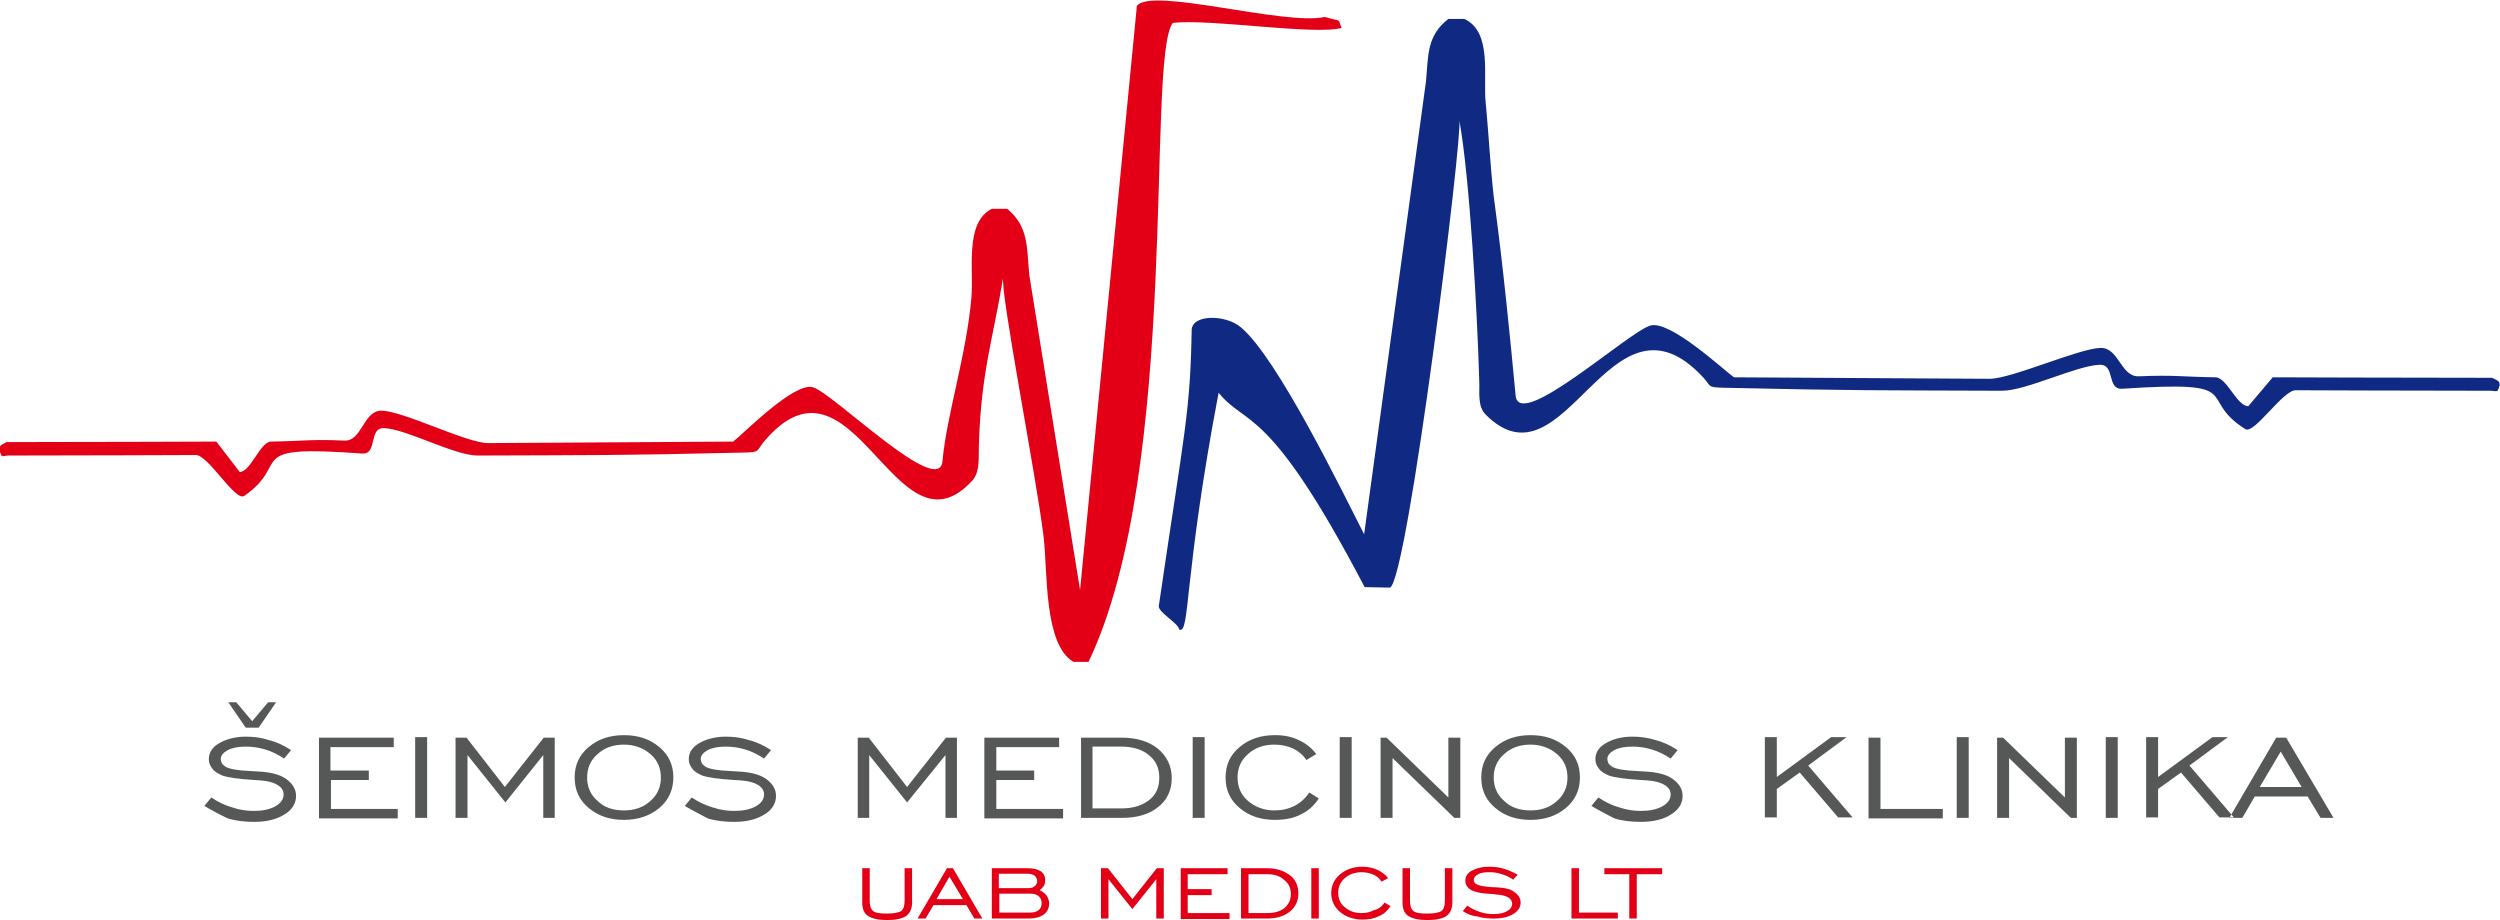 <?xml version="1.0" encoding="utf-8"?>
<!-- Generator: Adobe Illustrator 23.0.1, SVG Export Plug-In . SVG Version: 6.00 Build 0)  -->
<svg version="1.1" id="Layer_1" xmlns="http://www.w3.org/2000/svg" xmlns:xlink="http://www.w3.org/1999/xlink" x="0px" y="0px"
	 viewBox="0 0 501.6 184.6" style="enable-background:new 0 0 501.6 184.6;" xml:space="preserve">
<style type="text/css">
	.st0{fill-rule:evenodd;clip-rule:evenodd;fill:#E30016;}
	.st1{fill-rule:evenodd;clip-rule:evenodd;fill:#102A83;}
	.st2{fill-rule:evenodd;clip-rule:evenodd;fill:#565757;}
</style>
<path class="st0" d="M39.3,91.3c2.5,0,7.9,9.4,9.7,8.2c9.7-6.7-0.8-10.3,23.7-8.5c3.1,0.2,1.2-5.3,4.4-5.1
	c4.5,0.2,14.1,5.5,18.7,5.5c24.1-0.1,27.8,0,53.5-0.6c3.2-0.1,2.4-0.2,3.9-2.1c18-21.5,26.5,24.6,41.9,7.7c1.6-1.8,1.2-4.8,1.3-7
	c0.4-14.6,2.9-21.6,4.9-33.9c-0.8,2.4,6.7,40.4,8.1,52.3c0.8,6.7,0,21.6,6,25h3c18.6-38.9,11.5-121,16.9-128.2
	c7.2-0.9,28.4,2.5,33.9,1c-1-2,0.5-1.1-3.4-2.2c-8,1.8-35-6.1-37.7-2.2l-11.4,117.2l-10.2-63.3c-0.5-5.5-0.1-9.6-4.4-13.2h-3.1
	c-5.5,2.7-3.6,12.3-4.1,17.8c-1,11.6-5,23.7-5.8,32.8c-0.6,7.6-21.9-13.6-26-14.8c-3.8-1.1-14,9.4-16,10.9
	c-19.3,0.1-27.8,0.2-49.2,0.3c-4.3,0-17.1-6.5-21.4-6.5c-3.6,0-3.9,6.2-7.4,6c-6.8-0.3-8.1,0.1-14.7,0.2c-2.2,0-4.1,6.1-6.3,6.1
	l-4.7-6.1c-1.4,0-25.4,0.1-41.8,0.1c-0.1,0-0.3-0.1-0.3,0c-0.9,0.6-2.1,0.6-1,2.7c0.1,0.3,0.8,0,1.3,0
	C16.4,91.4,37.9,91.3,39.3,91.3z"/>
<path class="st1" d="M460.6,78.3c-2.6,0-8.3,8.9-10.1,7.8c-10.1-6.4,0.9-9.8-24.7-8.1c-3.2,0.2-1.3-5-4.6-4.8
	c-4.7,0.2-14.7,5.2-19.5,5.2c-25.1-0.1-29,0-55.8-0.6c-3.4-0.1-2.5-0.2-4.1-2c-18.8-20.4-27.7,23.4-43.7,7.4
	c-1.7-1.7-1.2-4.5-1.3-6.7c-0.4-13.9-1.9-40.7-4-52.4c0.8,2.2-10.3,92-13.9,93.8l-5.1-0.1c-19.3-36.9-23.7-32.1-29.3-39
	c-7.1,37.4-5.7,48.6-7.9,47.5c-0.2-1.3-4.2-3.4-4.1-4.7c5.2-35.5,6.3-38.7,6.6-55.4c0.1-3.2,6.9-3.1,9.9-0.5
	c7.3,6.1,20.3,32.9,24.7,41.5l12.4-90.8c0.5-5.2,0.1-9.2,4.5-12.6h3.2c5.7,2.6,3.7,11.7,4.3,16.9c0.6,6.3,0.9,12.5,1.6,18.7
	c1.9,14,3.3,28.4,4.4,40c0.7,7.2,22.8-13,27.1-14.1c4-1,14.6,8.9,16.7,10.4c20.1,0.1,28.9,0.2,51.3,0.3c4.4,0,17.9-6.1,22.3-6.2
	c3.7,0,4,5.9,7.7,5.7c7.1-0.3,8.4,0.1,15.3,0.2c2.3,0,4.3,5.8,6.6,5.8l4.9-5.8c1.4,0,26.5,0.1,43.6,0.1c0.1,0,0.3,0,0.4,0
	c0.9,0.5,2.2,0.6,1.1,2.6c-0.1,0.2-0.9,0-1.3,0C484.5,78.4,462.1,78.3,460.6,78.3z"/>
<path class="st2" d="M447.3,164.1l9.4-16.1h2l9.5,16.1h-2.6l-2.6-4.3h-10.6l-2.5,4.3H447.3z M453.4,157.9h8.4l-4.2-7.1L453.4,157.9z
	 M430.6,164.1v-16.2h2.4v8l10.9-8h3.1l-7.7,5.7l8.9,10.4h-2.9l-7.7-9l-4.6,3.3v5.7H430.6z M422.5,147.9h2.4v16.2h-2.4V147.9z
	 M400.7,164.1V148h1.2l12.4,12v-12h2.4v16.1h-1.2l-12.4-12v12H400.7z M392.6,147.9h2.4v16.2h-2.4V147.9z M374.9,164.1V148h2.4v14.3
	h12.5v1.9H374.9z M354.1,164.1v-16.2h2.4v8l10.9-8h3.1l-7.7,5.7l8.9,10.4h-2.9l-7.7-9l-4.6,3.3v5.7H354.1z M319.3,161.7l1.4-1.7
	c1.3,0.9,2.8,1.6,4.2,2c1.5,0.5,2.9,0.7,4.3,0.7c1.8,0,3.2-0.3,4.3-0.9c1.1-0.6,1.7-1.4,1.7-2.4c0-0.8-0.4-1.4-1.2-1.9
	c-0.8-0.5-1.9-0.8-3.3-0.9c-0.3,0-0.8-0.1-1.5-0.1c-3.1-0.2-5.3-0.5-6.4-0.9c-0.9-0.4-1.6-0.8-2-1.4c-0.5-0.6-0.7-1.2-0.7-1.9
	c0-1.3,0.7-2.4,2.1-3.2c1.4-0.8,3.1-1.3,5.3-1.3c1.6,0,3.2,0.2,4.7,0.7c1.6,0.4,3,1.1,4.4,2l-1.4,1.7c-1.2-0.8-2.4-1.4-3.7-1.8
	c-1.3-0.4-2.6-0.6-4-0.6c-1.4,0-2.6,0.2-3.6,0.7c-0.9,0.5-1.4,1.1-1.4,1.8c0,0.3,0.1,0.5,0.2,0.8c0.1,0.2,0.4,0.5,0.7,0.7
	c0.8,0.5,2.5,0.8,5.1,0.9c1.2,0.1,2.1,0.1,2.8,0.2c1.9,0.2,3.5,0.7,4.6,1.6c1.1,0.9,1.7,1.9,1.7,3.2c0,1.5-0.8,2.8-2.3,3.7
	c-1.5,1-3.6,1.5-6.1,1.5c-1.9,0-3.7-0.2-5.3-0.7C322.4,163.4,320.8,162.6,319.3,161.7z M307.1,164.5c-2.9,0-5.2-0.8-7.1-2.4
	c-1.9-1.6-2.8-3.6-2.8-6.1c0-2.5,0.9-4.5,2.8-6.1c1.9-1.6,4.2-2.4,7.1-2.4c2.9,0,5.2,0.8,7.1,2.4c1.9,1.6,2.8,3.6,2.8,6.1
	c0,2.4-0.9,4.5-2.8,6.1C312.3,163.7,309.9,164.5,307.1,164.5z M307.1,162.6c2.1,0,3.9-0.6,5.3-1.9c1.4-1.2,2.1-2.8,2.1-4.7
	c0-1.9-0.7-3.5-2.1-4.7c-1.4-1.2-3.2-1.9-5.3-1.9c-2.1,0-3.9,0.6-5.3,1.9c-1.4,1.2-2.1,2.8-2.1,4.7c0,1.9,0.7,3.5,2.1,4.7
	C303.1,162,304.9,162.6,307.1,162.6z M277,164.1V148h1.2l12.4,12v-12h2.4v16.1h-1.2l-12.4-12v12H277z M268.8,147.9h2.4v16.2h-2.4
	V147.9z M262.7,159l1.9,1.2c-0.9,1.4-2.1,2.5-3.6,3.2c-1.5,0.8-3.3,1.1-5.2,1.1c-2.9,0-5.2-0.8-7.1-2.4c-1.9-1.6-2.8-3.6-2.8-6.1
	c0-2.5,0.9-4.5,2.8-6.1c1.9-1.6,4.2-2.4,7.1-2.4c1.8,0,3.4,0.3,4.8,1c1.5,0.7,2.6,1.6,3.5,2.8l-2,1.2c-0.6-1-1.5-1.7-2.6-2.3
	c-1.1-0.5-2.4-0.8-3.8-0.8c-2.1,0-3.9,0.6-5.3,1.9c-1.4,1.2-2.1,2.8-2.1,4.7c0,1.9,0.7,3.5,2.1,4.7c1.4,1.2,3.2,1.9,5.3,1.9
	c1.5,0,2.8-0.3,4-0.9C260.9,161.1,261.9,160.2,262.7,159z M239.3,147.9h2.4v16.2h-2.4V147.9z M225,148c3,0,5.4,0.7,7.3,2.2
	c1.8,1.5,2.8,3.5,2.8,5.9c0,2.4-0.9,4.4-2.7,5.8c-1.8,1.5-4.3,2.2-7.3,2.2h-8.2V148H225z M225,149.8h-5.8v12.4h5.8
	c2.4,0,4.2-0.6,5.6-1.7c1.4-1.1,2-2.6,2-4.5c0-1.9-0.7-3.4-2.1-4.5C229.2,150.4,227.3,149.8,225,149.8z M197.5,164.1V148h15v1.9
	h-12.6v4.7h7.6v1.9h-7.6v5.8h13.4v1.9H197.5z M172.1,164.1V148h2.2l7.7,9.9l7.8-9.9h2.2v16.1h-2.3v-12.6L182,161l-7.6-9.5v12.6
	H172.1z M137.4,161.7l1.4-1.7c1.3,0.9,2.8,1.6,4.2,2c1.5,0.5,2.9,0.7,4.3,0.7c1.8,0,3.2-0.3,4.3-0.9c1.1-0.6,1.7-1.4,1.7-2.4
	c0-0.8-0.4-1.4-1.2-1.9c-0.8-0.5-1.9-0.8-3.3-0.9c-0.3,0-0.8-0.1-1.5-0.1c-3.1-0.2-5.3-0.5-6.4-0.9c-0.9-0.4-1.6-0.8-2-1.4
	c-0.5-0.6-0.7-1.2-0.7-1.9c0-1.3,0.7-2.4,2.1-3.2c1.4-0.8,3.2-1.3,5.3-1.3c1.6,0,3.2,0.2,4.7,0.7c1.6,0.4,3,1.1,4.4,2l-1.4,1.7
	c-1.2-0.8-2.4-1.4-3.7-1.8c-1.3-0.4-2.6-0.6-4-0.6c-1.4,0-2.6,0.2-3.6,0.7c-0.9,0.5-1.4,1.1-1.4,1.8c0,0.3,0.1,0.5,0.2,0.8
	c0.1,0.2,0.4,0.5,0.7,0.7c0.8,0.5,2.5,0.8,5.1,0.9c1.2,0.1,2.1,0.1,2.8,0.2c1.9,0.2,3.5,0.7,4.6,1.6c1.1,0.9,1.7,1.9,1.7,3.2
	c0,1.5-0.8,2.8-2.3,3.7c-1.6,1-3.6,1.5-6.1,1.5c-1.9,0-3.7-0.2-5.3-0.7C140.5,163.4,138.9,162.6,137.4,161.7z M125.2,164.5
	c-2.9,0-5.2-0.8-7.1-2.4c-1.9-1.6-2.8-3.6-2.8-6.1c0-2.5,0.9-4.5,2.8-6.1c1.9-1.6,4.2-2.4,7.1-2.4c2.9,0,5.2,0.8,7.1,2.4
	c1.9,1.6,2.8,3.6,2.8,6.1c0,2.4-0.9,4.5-2.8,6.1C130.4,163.7,128,164.5,125.2,164.5z M125.2,162.6c2.1,0,3.9-0.6,5.3-1.9
	c1.4-1.2,2.1-2.8,2.1-4.7c0-1.9-0.7-3.5-2.1-4.7c-1.4-1.2-3.2-1.9-5.3-1.9c-2.1,0-3.9,0.6-5.3,1.9c-1.4,1.2-2.1,2.8-2.1,4.7
	c0,1.9,0.7,3.5,2.1,4.7C121.2,162,123,162.6,125.2,162.6z M91.4,164.1V148h2.2l7.7,9.9l7.8-9.9h2.2v16.1h-2.3v-12.6l-7.6,9.5
	l-7.6-9.5v12.6H91.4z M83.3,147.9h2.4v16.2h-2.4V147.9z M64,164.1V148h15v1.9H66.3v4.7H74v1.9h-7.6v5.8h13.4v1.9H64z M45.8,140.9
	h1.6l3.2,3.8l3.2-3.8h1.6l-3.5,5.1h-2.6L45.8,140.9z M41,161.7l1.4-1.7c1.3,0.9,2.8,1.6,4.2,2c1.5,0.5,2.9,0.7,4.3,0.7
	c1.8,0,3.2-0.3,4.3-0.9c1.1-0.6,1.7-1.4,1.7-2.4c0-0.8-0.4-1.4-1.2-1.9c-0.8-0.5-1.9-0.8-3.3-0.9c-0.3,0-0.8-0.1-1.4-0.1
	c-3.1-0.2-5.3-0.5-6.4-0.9c-0.9-0.4-1.6-0.8-2-1.4c-0.5-0.6-0.7-1.2-0.7-1.9c0-1.3,0.7-2.4,2.1-3.2c1.4-0.8,3.2-1.3,5.3-1.3
	c1.6,0,3.2,0.2,4.7,0.7c1.6,0.4,3,1.1,4.4,2l-1.4,1.7c-1.2-0.8-2.4-1.4-3.7-1.8c-1.3-0.4-2.6-0.6-4-0.6c-1.4,0-2.6,0.2-3.6,0.7
	c-0.9,0.5-1.4,1.1-1.4,1.8c0,0.3,0.1,0.5,0.2,0.8c0.1,0.2,0.4,0.5,0.7,0.7c0.8,0.5,2.5,0.8,5.1,0.9c1.2,0.1,2.1,0.1,2.8,0.2
	c1.9,0.2,3.5,0.7,4.6,1.6c1.1,0.9,1.7,1.9,1.7,3.2c0,1.5-0.8,2.8-2.3,3.7c-1.6,1-3.6,1.5-6.1,1.5c-1.9,0-3.7-0.2-5.3-0.7
	C44,163.4,42.5,162.6,41,161.7z"/>
<path class="st0" d="M326.9,184.3v-8.9h-5v-1.2h11.6v1.2h-5.1v8.9H326.9z M315.3,184.3v-10.1h1.5v8.9h7.8v1.2H315.3z M293.5,182.8
	l0.9-1.1c0.8,0.6,1.7,1,2.6,1.3c0.9,0.3,1.8,0.4,2.7,0.4c1.1,0,2-0.2,2.7-0.6c0.7-0.4,1-0.9,1-1.5c0-0.5-0.3-0.9-0.7-1.2
	c-0.5-0.3-1.2-0.5-2.1-0.6c-0.2,0-0.5,0-0.9-0.1c-2-0.1-3.3-0.3-4-0.6c-0.6-0.2-1-0.5-1.3-0.9c-0.3-0.4-0.4-0.8-0.4-1.2
	c0-0.8,0.4-1.5,1.3-2c0.9-0.5,2-0.8,3.4-0.8c1,0,2,0.1,3,0.4c1,0.3,1.9,0.7,2.8,1.2l-0.9,1c-0.7-0.5-1.5-0.9-2.3-1.1
	c-0.8-0.3-1.7-0.4-2.5-0.4c-0.9,0-1.7,0.1-2.2,0.4c-0.6,0.3-0.9,0.7-0.9,1.1c0,0.2,0,0.3,0.1,0.5c0.1,0.1,0.2,0.3,0.4,0.4
	c0.5,0.3,1.6,0.5,3.2,0.6c0.8,0,1.3,0.1,1.7,0.1c1.2,0.1,2.2,0.4,2.9,1c0.7,0.5,1.1,1.2,1.1,2c0,0.9-0.5,1.7-1.5,2.3
	c-1,0.6-2.3,0.9-3.8,0.9c-1.2,0-2.3-0.1-3.3-0.4C295.4,183.8,294.4,183.4,293.5,182.8z M282.9,174.2v6.5c0,1,0.2,1.7,0.7,2.1
	c0.5,0.4,1.4,0.5,2.8,0.5c1.4,0,2.3-0.2,2.8-0.5c0.5-0.4,0.7-1.1,0.7-2.1v-6.5h1.5v6.9c0,1.2-0.4,2.1-1.2,2.7
	c-0.8,0.5-2,0.8-3.8,0.8c-1.8,0-3-0.3-3.8-0.8c-0.8-0.5-1.2-1.4-1.2-2.7v-6.9H282.9z M277.8,181.1l1.2,0.7c-0.6,0.9-1.3,1.6-2.3,2
	c-1,0.5-2,0.7-3.3,0.7c-1.8,0-3.3-0.5-4.5-1.5c-1.2-1-1.8-2.3-1.8-3.8c0-1.5,0.6-2.8,1.8-3.8c1.2-1,2.7-1.5,4.4-1.5
	c1.1,0,2.1,0.2,3,0.6c0.9,0.4,1.7,1,2.2,1.7l-1.3,0.7c-0.4-0.6-0.9-1.1-1.6-1.4c-0.7-0.3-1.5-0.5-2.4-0.5c-1.3,0-2.5,0.4-3.4,1.2
	c-0.9,0.8-1.3,1.8-1.3,2.9c0,1.2,0.4,2.2,1.3,2.9c0.9,0.8,2,1.2,3.4,1.2c0.9,0,1.8-0.2,2.5-0.6C276.7,182.4,277.3,181.8,277.8,181.1
	z M263.1,174.2h1.5v10.1h-1.5V174.2z M254.2,174.2c1.9,0,3.4,0.5,4.6,1.4c1.2,0.9,1.7,2.2,1.7,3.7c0,1.5-0.6,2.7-1.7,3.6
	c-1.1,0.9-2.7,1.4-4.6,1.4H249v-10.1H254.2z M254.2,175.4h-3.7v7.8h3.7c1.5,0,2.6-0.3,3.5-1c0.8-0.7,1.3-1.6,1.3-2.8
	c0-1.2-0.4-2.1-1.3-2.8C256.8,175.7,255.6,175.4,254.2,175.4z M236.9,184.3v-10.1h9.4v1.2h-8v3h4.8v1.2h-4.8v3.6h8.4v1.2H236.9z
	 M220.9,184.3v-10.1h1.4l4.9,6.2l4.9-6.2h1.4v10.1h-1.5v-7.9l-4.8,6l-4.8-6v7.9H220.9z M199,184.3v-10.1h7.1c1.2,0,2.1,0.2,2.7,0.6
	c0.6,0.4,0.9,1,0.9,1.9c0,0.4-0.1,0.8-0.3,1.1c-0.2,0.3-0.5,0.6-0.8,0.8c0.6,0.3,1.1,0.7,1.4,1.1c0.3,0.5,0.5,1,0.5,1.6
	c0,0.9-0.4,1.7-1.1,2.2c-0.7,0.5-1.7,0.8-3,0.8H199z M200.5,183.1h6.3c0.7,0,1.2-0.2,1.6-0.5c0.4-0.3,0.6-0.8,0.6-1.4
	c0-0.6-0.2-1-0.6-1.4c-0.4-0.3-0.9-0.5-1.6-0.5h-6.3V183.1z M200.5,178.2h5.7c0.6,0,1.1-0.1,1.4-0.4c0.3-0.2,0.5-0.6,0.5-1
	c0-0.5-0.2-0.8-0.5-1.1c-0.3-0.2-0.8-0.4-1.5-0.4h-5.7V178.2z M184.1,184.3l5.9-10.1h1.2l5.9,10.1h-1.6l-1.6-2.7h-6.6l-1.6,2.7
	H184.1z M187.9,180.4h5.3l-2.7-4.5L187.9,180.4z M174.5,174.2v6.5c0,1,0.2,1.7,0.7,2.1c0.5,0.4,1.4,0.5,2.8,0.5
	c1.4,0,2.3-0.2,2.8-0.5c0.5-0.4,0.7-1.1,0.7-2.1v-6.5h1.5v6.9c0,1.2-0.4,2.1-1.2,2.7c-0.8,0.5-2,0.8-3.8,0.8c-1.8,0-3-0.3-3.8-0.8
	c-0.8-0.5-1.2-1.4-1.2-2.7v-6.9H174.5z"/>
</svg>
